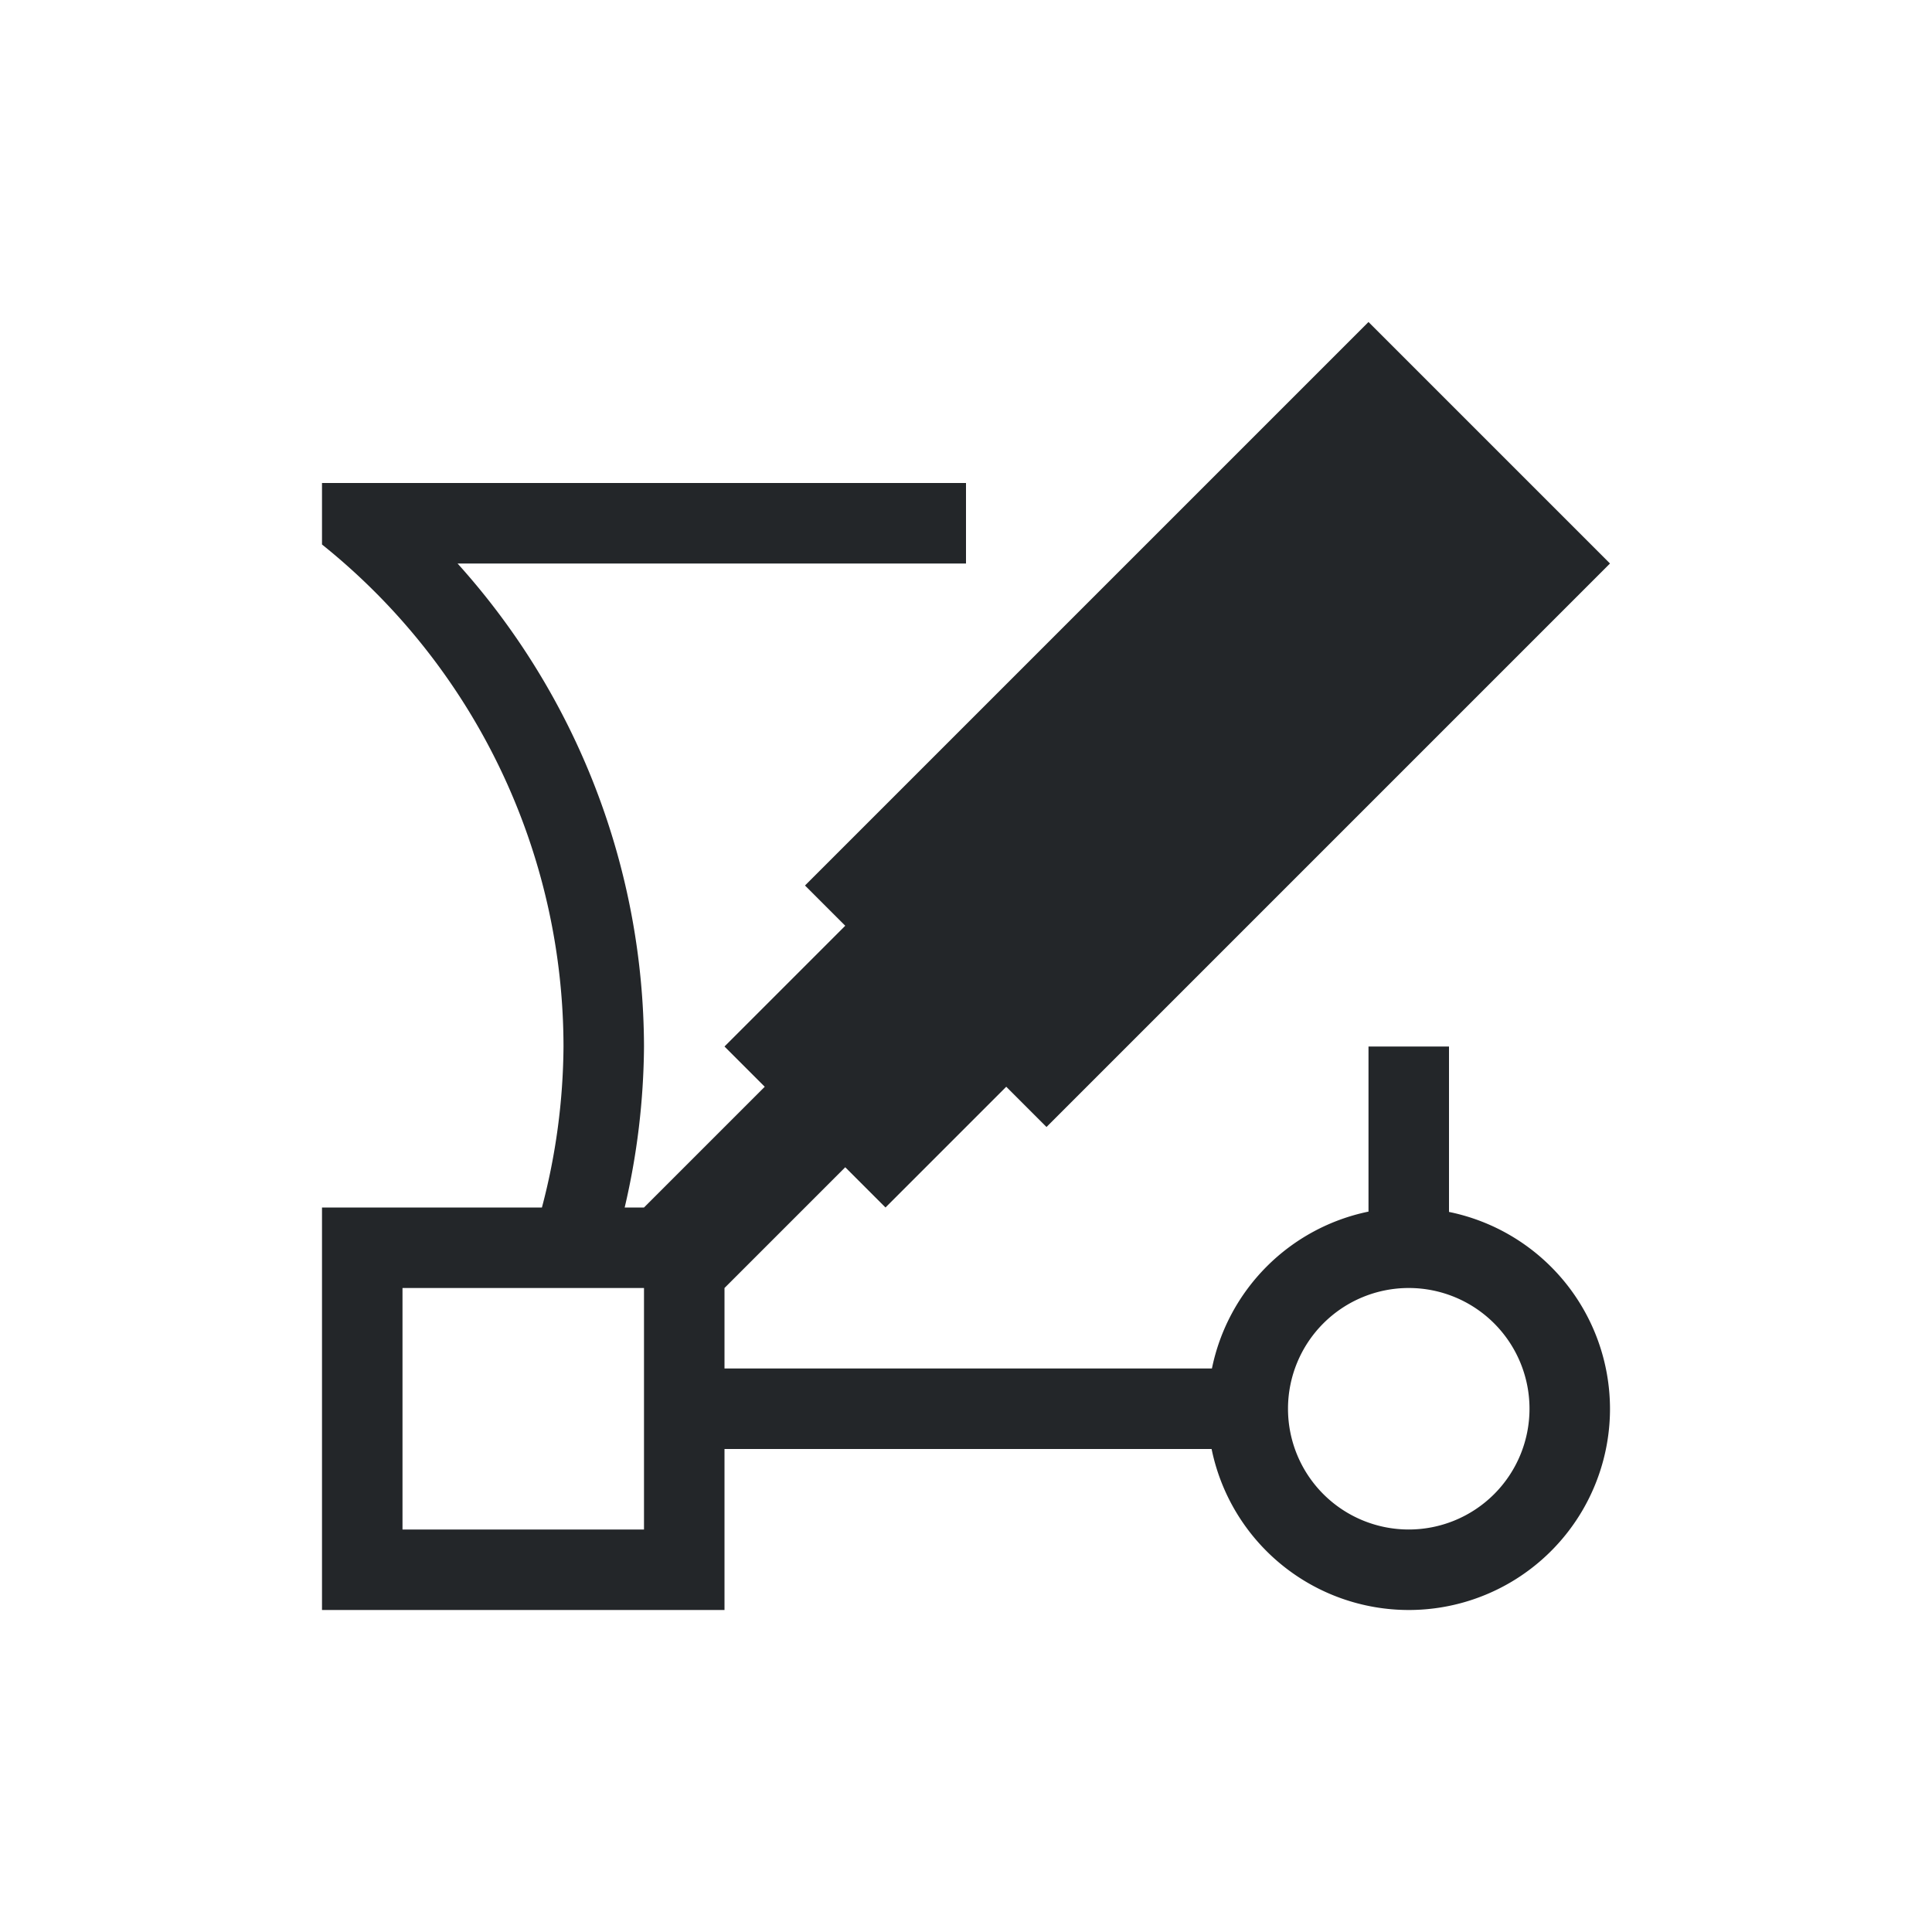 <svg viewBox="0 0 24 24" xmlns="http://www.w3.org/2000/svg"><path d="m17 4-7 7 .5.5-1.5 1.5.5.5-1.5 1.5h-.24a9 9 0 0 0 .24-2 9 9 0 0 0 -2.316-6h6.316v-1h-8v.764a8 8 0 0 1 3 6.236 8 8 0 0 1 -.268 2h-2.732v5h5v-2h6.051a2.5 2.5 0 0 0 2.449 2 2.5 2.5 0 0 0 2.5-2.5 2.5 2.5 0 0 0 -2-2.445v-2.055h-1v2.051a2.5 2.5 0 0 0 -1.945 1.949h-6.055v-1l1.5-1.5.5.5 1.5-1.5.5.5 7-7zm-12 12h3v1 1 1h-3zm12.5 0a1.5 1.5 0 0 1 1.5 1.5 1.5 1.5 0 0 1 -1.5 1.5 1.5 1.5 0 0 1 -1.5-1.5 1.5 1.5 0 0 1 1.5-1.5z" fill="#232629"/></svg>